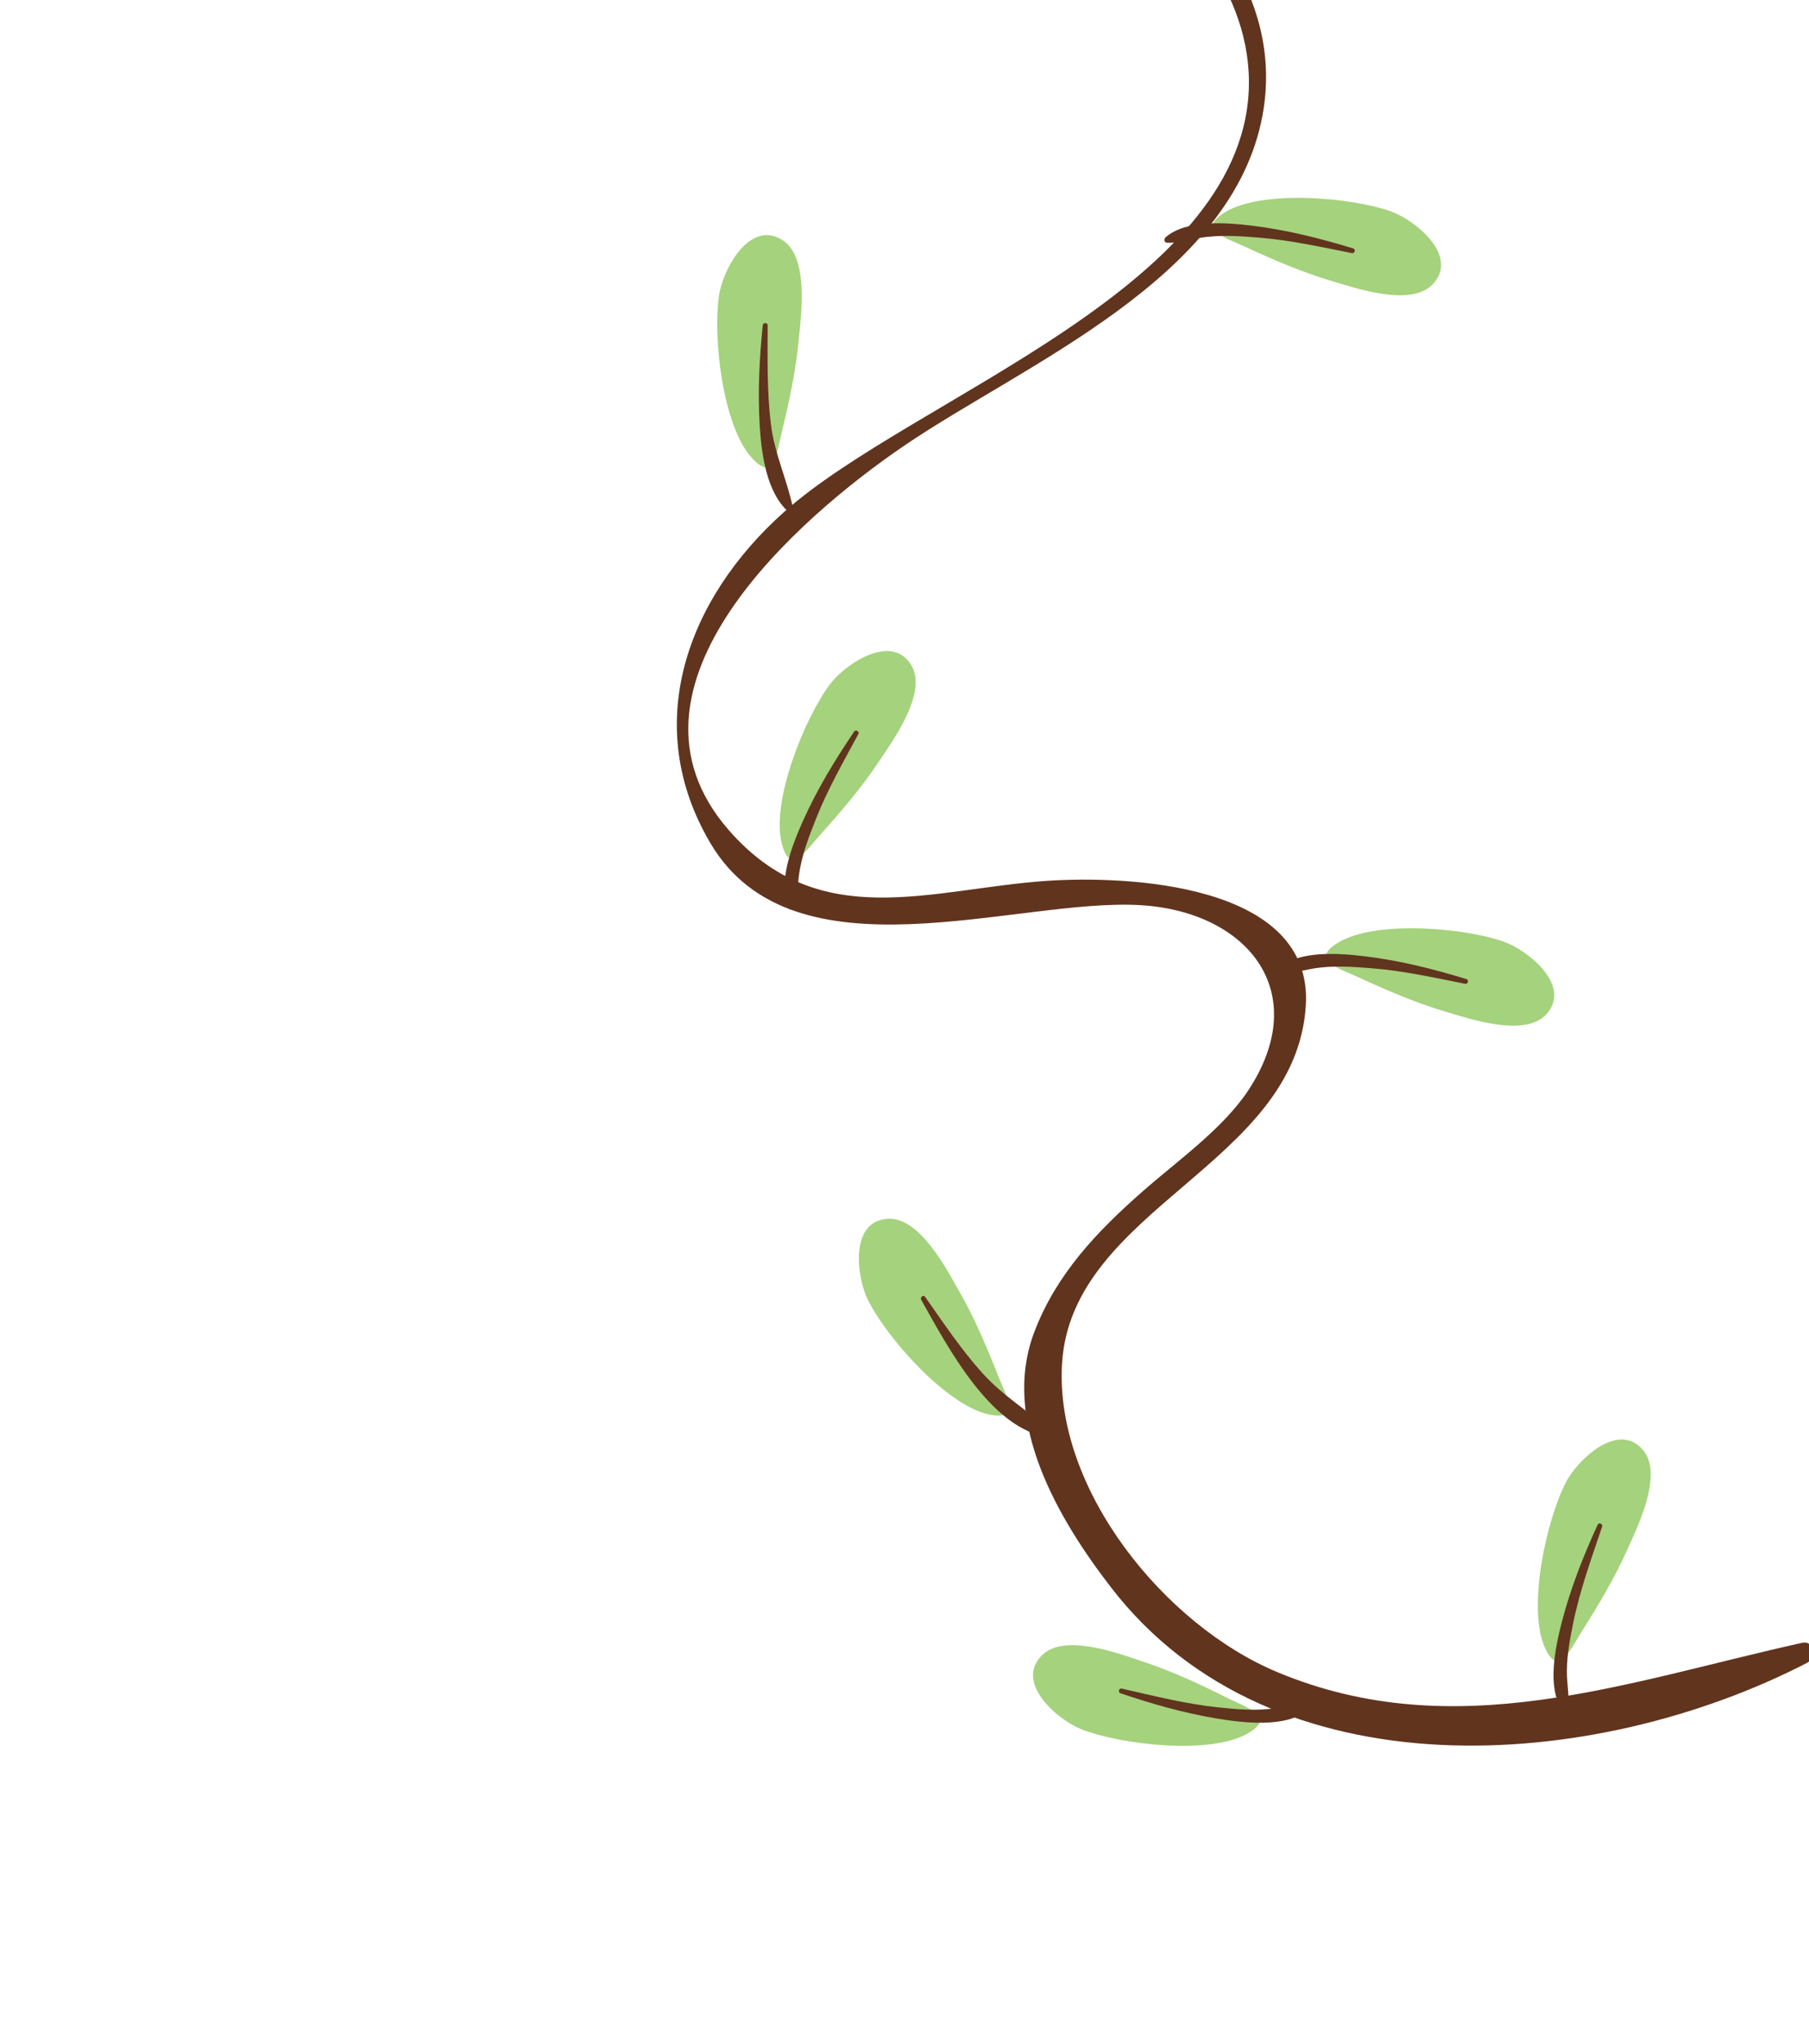 <svg xmlns="http://www.w3.org/2000/svg" width="178" height="201" viewBox="0 0 178 201" fill="none">
  <path d="M85.422 127.873C87.259 131.539 93.054 138.138 97.259 139.078C100.526 139.814 99 137.287 98.21 135.28C97.087 132.431 95.89 129.613 94.368 126.948C93.144 124.809 90.474 119.634 87.332 119.849C83.544 120.109 84.3 125.646 85.422 127.873Z" fill="#A5D27C"/>
  <path d="M90.648 127.827C93.142 132.245 97.486 140.632 103.227 141.319C103.538 141.357 103.666 140.987 103.451 140.79C101.183 138.711 98.708 137.313 96.598 134.952C94.541 132.654 92.809 130.053 91.034 127.537C90.849 127.274 90.499 127.565 90.648 127.827Z" fill="#61341E"/>
  <path d="M106.417 170.054C110.24 171.551 118.954 172.594 122.718 170.491C125.637 168.849 122.815 167.983 120.888 167.026C118.147 165.653 115.374 164.355 112.461 163.391C110.121 162.612 104.678 160.546 102.488 162.807C99.841 165.53 104.098 169.144 106.417 170.054Z" fill="#A5D27C"/>
  <path d="M110.242 166.505C113.351 167.559 116.461 168.445 119.705 168.987C122.257 169.411 126.552 169.948 128.673 168.156C128.857 167.997 128.813 167.643 128.538 167.622C127.47 167.533 126.5 167.829 125.441 167.984C123.596 168.254 121.705 168.091 119.863 167.895C116.657 167.555 113.504 166.765 110.368 166.044C110.102 165.984 109.982 166.418 110.242 166.505Z" fill="#61341E"/>
  <path d="M78.429 -16.982C94.569 -26.14 123.658 -10.042 122.875 8.843C122.058 28.511 89.698 39.17 77.186 50.313C67.494 58.94 63.067 71.358 69.903 82.915C78.079 96.746 99.955 88.284 112.203 89.008C122.755 89.633 129.187 97.53 122.853 107.182C120.365 110.977 115.825 114.172 112.4 117.183C107.904 121.137 103.941 125.304 101.78 130.964C98.429 139.747 104.132 149.385 109.35 156.136C125.245 176.703 156.928 174.297 177.811 163.517C178.762 163.026 178.538 161.28 177.32 161.548C159.932 165.393 143.161 171.717 125.698 164.436C114.577 159.803 103.757 146.447 104.501 134.102C105.424 118.745 127.48 114.606 128.487 98.902C129.266 86.794 110.711 86.091 102.975 86.622C91.579 87.404 80.621 91.887 71.673 81.589C59.422 67.484 78.668 50.833 88.978 43.821C100.807 35.777 121.271 27.444 124.233 11.313C128.27 -10.686 95.711 -27.15 77.804 -18.104C76.96 -17.679 77.611 -16.514 78.429 -16.982Z" fill="#61341E"/>
  <path d="M148.002 92.612C144.139 91.232 135.394 90.46 131.697 92.676C128.832 94.406 131.676 95.18 133.633 96.085C136.41 97.369 139.224 98.585 142.165 99.462C144.528 100.162 150.035 102.069 152.151 99.741C154.718 96.938 150.346 93.458 148.002 92.612Z" fill="#A5D27C"/>
  <path d="M144.299 96.281C141.015 95.281 137.728 94.448 134.314 94.04C131.794 93.737 127.855 93.426 125.823 95.189C125.65 95.343 125.675 95.711 125.96 95.722C127.072 95.763 128.076 95.436 129.174 95.249C131.105 94.921 133.095 95.061 135.034 95.219C138.105 95.465 141.152 96.145 144.171 96.745C144.438 96.798 144.564 96.363 144.299 96.281Z" fill="#61341E"/>
  <path d="M136.866 20.787C133.003 19.407 124.254 18.629 120.563 20.853C117.693 22.575 120.541 23.351 122.495 24.256C125.273 25.542 128.086 26.756 131.025 27.631C133.392 28.337 138.895 30.238 141.014 27.914C143.583 25.113 139.209 21.628 136.866 20.787Z" fill="#A5D27C"/>
  <path d="M133.159 24.431C129.878 23.434 126.591 22.601 123.178 22.19C120.661 21.887 116.719 21.572 114.686 23.337C114.512 23.491 114.539 23.861 114.822 23.87C115.935 23.913 116.939 23.584 118.04 23.397C119.97 23.069 121.96 23.213 123.9 23.368C126.969 23.614 130.016 24.298 133.033 24.892C133.3 24.945 133.426 24.51 133.159 24.431Z" fill="#61341E"/>
  <path d="M70.752 29.024C70.138 33.081 71.071 41.812 73.961 45.008C76.206 47.492 76.417 44.546 76.932 42.456C77.656 39.484 78.302 36.485 78.592 33.434C78.83 30.975 79.632 25.205 76.942 23.576C73.701 21.605 71.125 26.562 70.752 29.024Z" fill="#A5D27C"/>
  <path d="M75.053 31.973C74.718 35.275 74.557 38.536 74.754 41.852C74.915 44.555 75.417 48.441 77.567 50.312C77.753 50.475 78.096 50.294 78.045 50.044C77.471 47.217 76.217 44.668 75.855 41.727C75.458 38.502 75.528 35.221 75.533 31.981C75.532 31.702 75.08 31.702 75.053 31.973Z" fill="#61341E"/>
  <path d="M81.651 67.307C79.193 70.594 75.877 78.721 76.913 82.907C77.711 86.154 79.296 83.665 80.733 82.061C82.778 79.786 84.769 77.455 86.471 74.904C87.843 72.85 91.277 68.148 89.683 65.441C87.758 62.164 83.142 65.316 81.651 67.307Z" fill="#A5D27C"/>
  <path d="M84.052 71.932C82.125 74.78 80.365 77.68 78.963 80.825C77.945 83.115 76.492 86.822 77.571 89.265C77.672 89.489 78.031 89.532 78.125 89.273C78.494 88.218 78.47 87.152 78.619 86.047C78.876 84.104 79.601 82.249 80.32 80.441C81.46 77.583 83.005 74.878 84.465 72.176C84.595 71.933 84.203 71.705 84.052 71.932Z" fill="#61341E"/>
  <path d="M154.072 145.777C152.19 149.425 150.268 157.988 151.979 161.944C153.312 165.018 154.462 162.298 155.611 160.476C157.254 157.887 158.83 155.262 160.084 152.463C161.095 150.212 163.705 145.008 161.677 142.597C159.239 139.692 155.211 143.56 154.072 145.777Z" fill="#A5D27C"/>
  <path d="M157.195 149.95C155.772 153.064 154.532 156.207 153.673 159.525C153.059 161.894 152.189 165.959 153.711 168.126C153.867 168.35 154.195 168.232 154.243 167.989C154.444 166.974 154.244 166.008 154.192 164.974C154.102 163.204 154.429 161.409 154.78 159.684C155.442 156.431 156.574 153.279 157.64 150.141C157.739 149.848 157.325 149.666 157.195 149.95Z" fill="#61341E"/>
</svg>